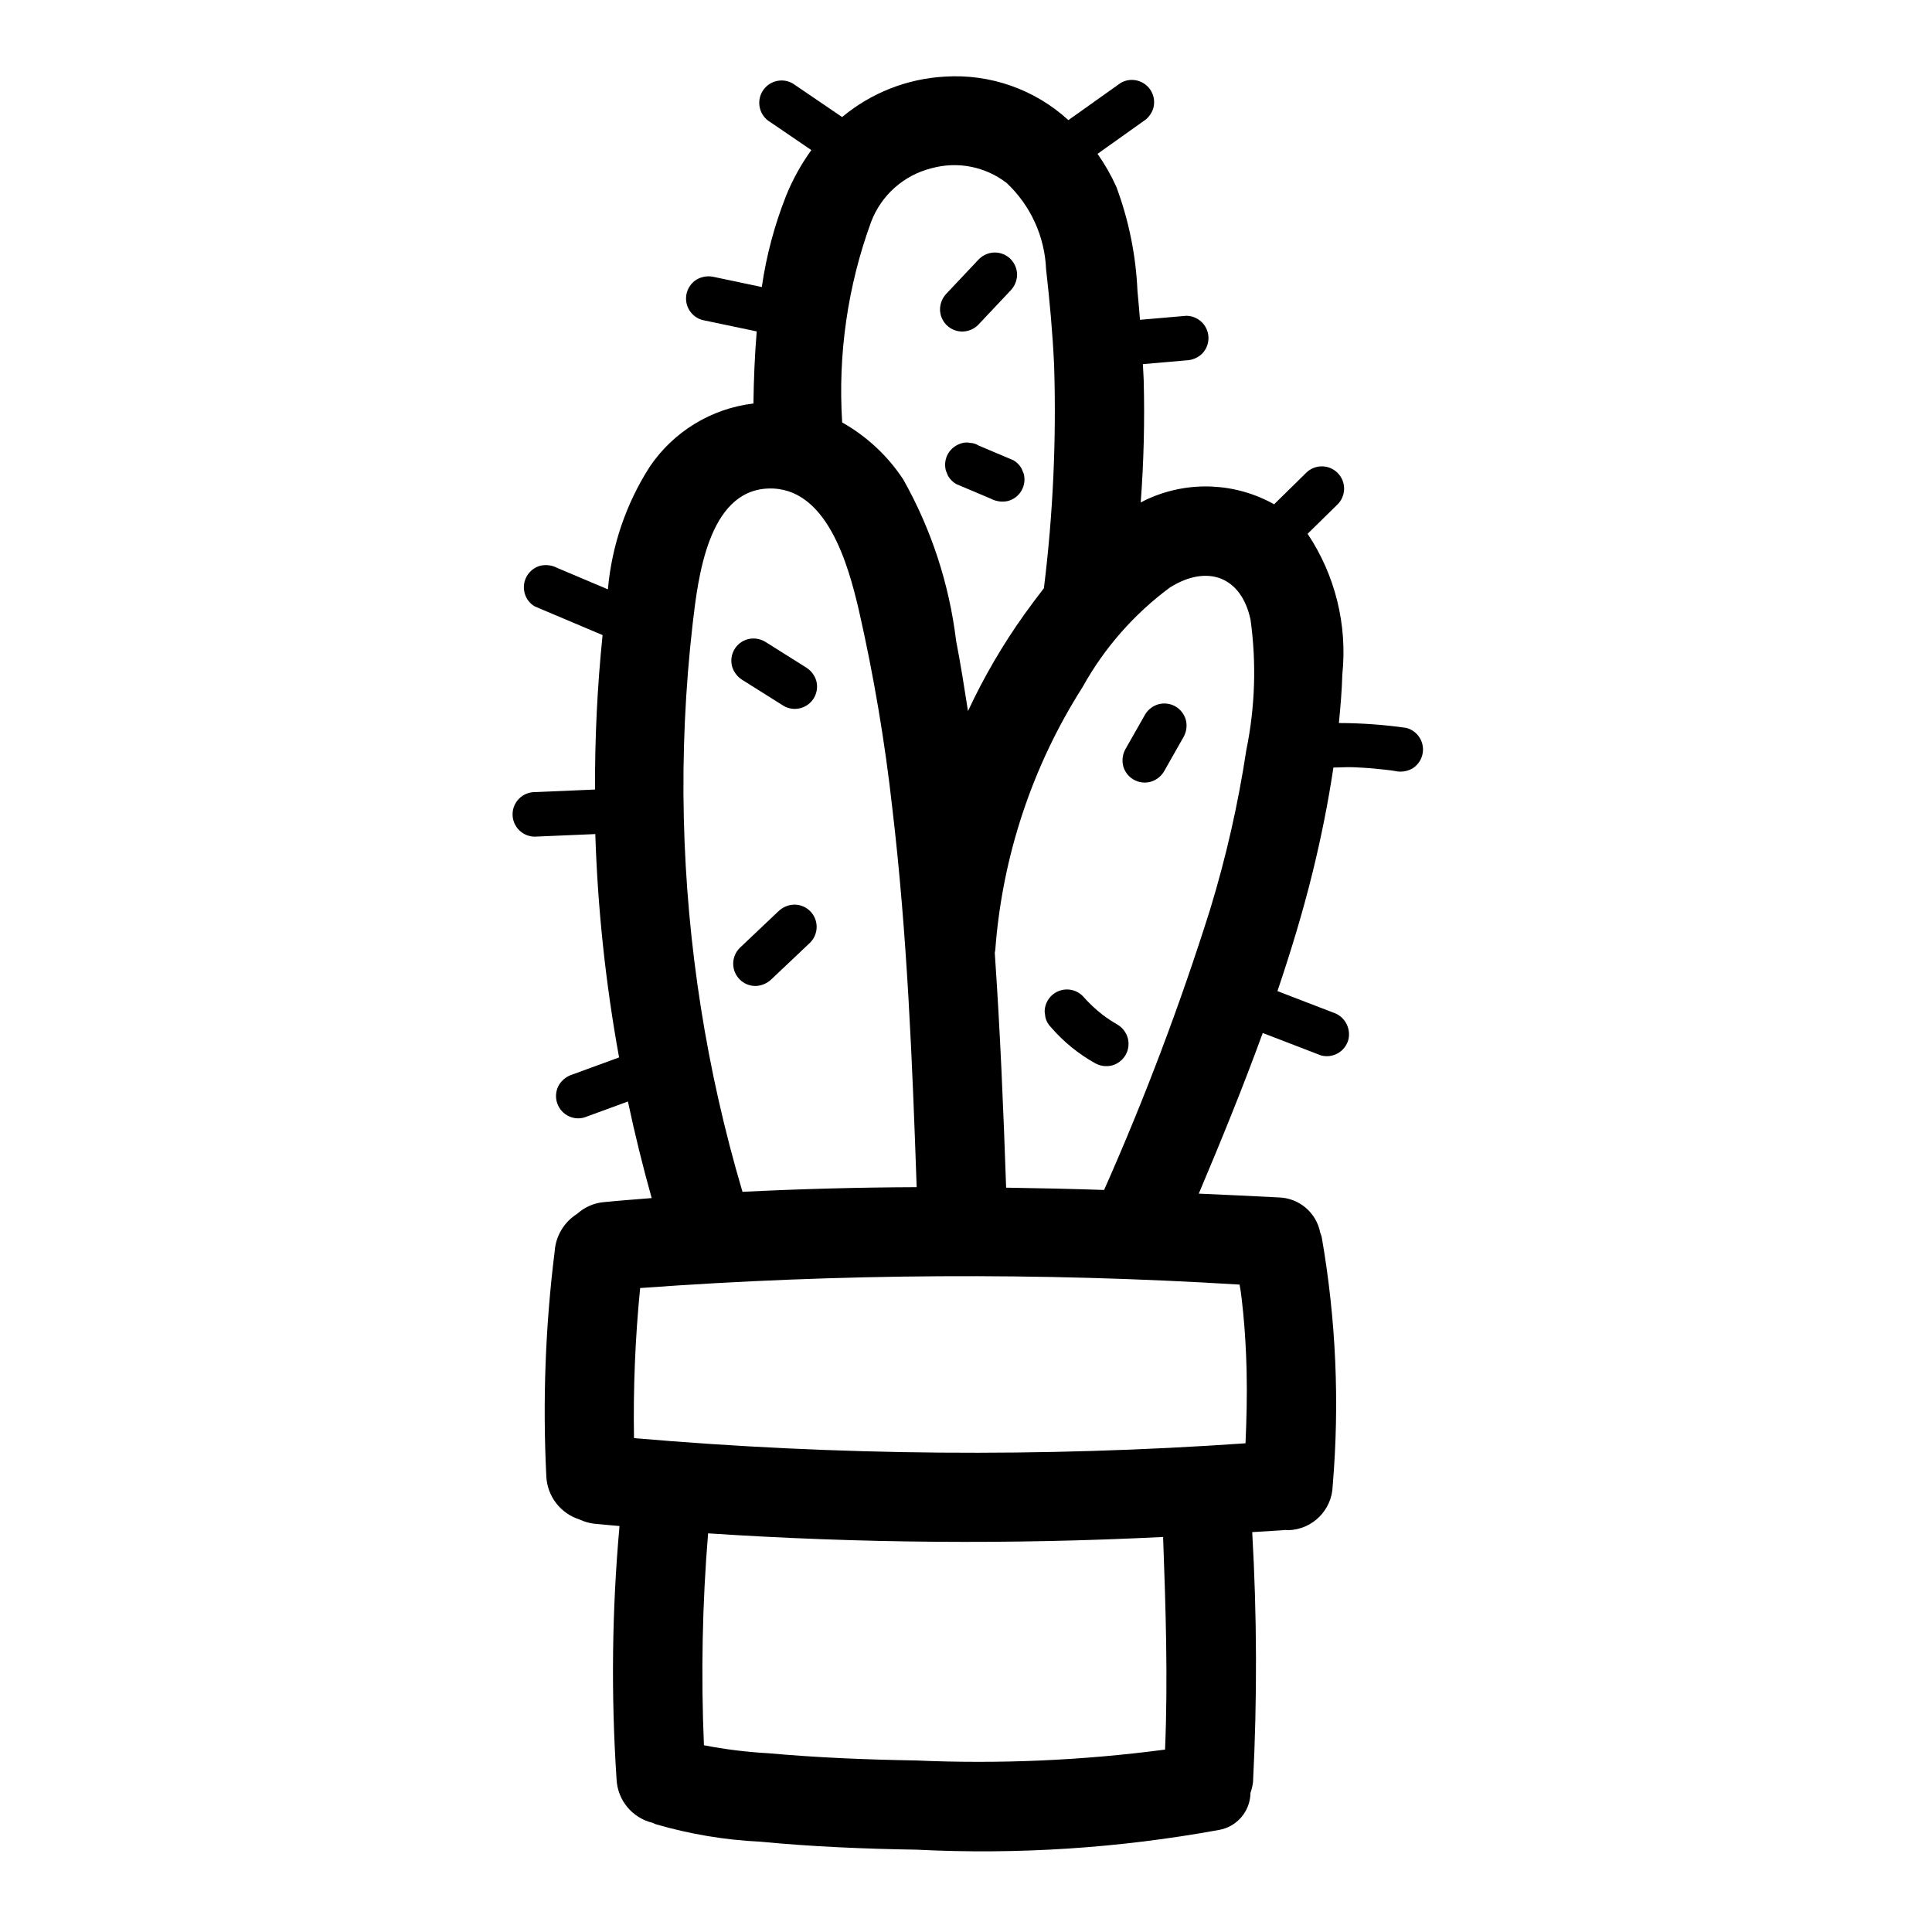 <?xml version="1.0" encoding="UTF-8"?>
<!-- Uploaded to: ICON Repo, www.svgrepo.com, Generator: ICON Repo Mixer Tools -->
<svg fill="#000000" width="800px" height="800px" version="1.1" viewBox="144 144 512 512" xmlns="http://www.w3.org/2000/svg">
 <g>
  <path d="m516.73 336.9c-5.934-0.844-11.918-1.277-17.91-1.289 0.426-4.297 0.789-8.598 0.914-12.902 1.367-13.109-1.887-26.285-9.203-37.25l7.871-7.723c1.141-1.102 1.789-2.613 1.801-4.195 0.012-1.586-0.609-3.106-1.73-4.227-1.121-1.117-2.644-1.742-4.227-1.727-1.586 0.016-3.098 0.664-4.195 1.805l-8.391 8.25c-10.184-5.699-22.449-6.281-33.125-1.574-0.789 0.324-1.48 0.73-2.227 1.086h-0.004c0.809-10.789 1.074-21.609 0.789-32.426-0.047-1.418-0.156-2.816-0.219-4.227l11.477-1c1.559-0.047 3.043-0.66 4.18-1.73 1.688-1.691 2.191-4.231 1.273-6.438-0.914-2.203-3.066-3.641-5.453-3.641l-12.242 1.062c-0.211-2.559-0.41-5.117-0.668-7.676-0.41-9.418-2.297-18.715-5.59-27.551-1.379-3.07-3.051-6.004-4.992-8.754l12.074-8.59c1.305-0.805 2.266-2.059 2.711-3.523 0.418-1.512 0.219-3.125-0.555-4.488-0.773-1.363-2.055-2.363-3.562-2.781-1.535-0.43-3.18-0.215-4.551 0.602l-13.84 9.84c-8.895-8.141-20.723-12.305-32.754-11.527-9.988 0.551-19.527 4.309-27.207 10.715l-13.059-8.887c-2.828-1.645-6.453-0.688-8.098 2.137-1.645 2.828-0.688 6.449 2.137 8.098l10.863 7.406c-2.707 3.746-4.949 7.805-6.684 12.09-3.086 7.789-5.25 15.91-6.445 24.199l-12.594-2.652h-0.004c-1.535-0.379-3.16-0.164-4.547 0.598-2.055 1.199-3.188 3.508-2.883 5.867 0.309 2.356 2 4.297 4.289 4.926l14.391 3.023c-0.527 6.367-0.789 12.762-0.867 19.105h0.004c-11.207 1.332-21.27 7.492-27.555 16.863-6.227 9.75-10.004 20.859-11.02 32.383l-13.383-5.652c-1.395-0.746-3.012-0.957-4.551-0.598-3.141 0.875-4.984 4.121-4.125 7.266 0.395 1.496 1.371 2.766 2.715 3.527l17.934 7.582c-1.395 13.598-2.062 27.262-2 40.934l-15.949 0.676c-3.258 0-5.902 2.644-5.902 5.906 0 3.262 2.644 5.902 5.902 5.902l16.02-0.684c0.637 19.859 2.742 39.641 6.301 59.191l-12.422 4.551v-0.004c-1.449 0.457-2.688 1.418-3.488 2.711-1.637 2.816-0.691 6.426 2.117 8.074 1.371 0.812 3.016 1.027 4.551 0.59l11.586-4.242c1.828 8.598 3.926 17.125 6.297 25.594-4.219 0.348-8.438 0.652-12.66 1.07h0.004c-2.637 0.23-5.125 1.32-7.086 3.102-3.469 2.168-5.688 5.867-5.965 9.949-2.469 19.766-3.207 39.711-2.215 59.605 0.238 5.285 3.758 9.859 8.801 11.449 1.242 0.586 2.574 0.965 3.938 1.125 2.219 0.234 4.441 0.395 6.66 0.613-2.008 22.281-2.269 44.684-0.789 67.008 0.219 5.59 4.133 10.352 9.574 11.648 0.262 0.109 0.48 0.25 0.789 0.355h-0.004c9.023 2.633 18.324 4.191 27.711 4.637 13.746 1.324 27.551 1.898 41.359 2.117 26.824 1.355 53.715-0.391 80.137-5.211 4.828-0.805 8.379-4.957 8.434-9.848 0.328-0.922 0.555-1.879 0.676-2.852 1.117-22.066 1.047-44.18-0.215-66.242 2.754-0.172 5.512-0.324 8.273-0.512 0.133 0 0.25-0.055 0.387-0.062 0.293 0 0.566 0.078 0.859 0.062 6.457-0.152 11.652-5.352 11.809-11.809 1.859-21.98 0.883-44.109-2.906-65.84-0.102-0.406-0.234-0.805-0.395-1.191-1.016-5.316-5.606-9.211-11.02-9.344-7.055-0.363-14.109-0.699-21.168-1.008 5.945-14.066 11.723-28.223 16.949-42.57l15.422 5.934c3.144 0.863 6.391-0.98 7.266-4.121 0.773-3.137-1.039-6.328-4.125-7.269l-14.664-5.644c3.504-10.367 6.699-20.836 9.32-31.488 2.242-9.117 4.109-18.414 5.512-27.766 1.762 0 3.535-0.148 5.297-0.078 1.938 0.078 3.871 0.203 5.809 0.379 0.969 0.086 1.93 0.188 2.898 0.309l1.164 0.141 1.109 0.164v0.004c1.539 0.359 3.156 0.148 4.547-0.602 2.047-1.203 3.176-3.512 2.867-5.863-0.309-2.352-1.996-4.293-4.281-4.926zm-125.95-148.29c6.91-1.941 14.332-0.5 20.008 3.891 6.328 5.953 10.07 14.148 10.434 22.828 0.961 8.477 1.746 16.98 2.133 25.504v0.004c0.621 19.719-0.285 39.457-2.707 59.039-1.77 2.289-3.504 4.606-5.164 6.918-5.762 8.074-10.77 16.66-14.957 25.648-0.969-6.219-1.938-12.445-3.148-18.625-1.816-15.051-6.582-29.598-14.031-42.801-4.117-6.231-9.656-11.395-16.16-15.066-1.156-18.066 1.457-36.176 7.676-53.176 2.68-7.031 8.617-12.316 15.91-14.164zm81.719 295.82c0.094 0.574 0.203 1.141 0.293 1.715 0.086 0.574 0.25 1.898 0.27 2.078 0.141 1.195 0.27 2.363 0.387 3.598 0.504 5.133 0.789 10.289 0.914 15.453 0.148 6.406 0 12.809-0.293 19.215h-0.004c-53.969 3.75-108.15 3.289-162.05-1.375-0.223-13.277 0.32-26.555 1.629-39.77 52.871-3.867 105.94-4.172 158.85-0.914zm-147.28-123.57c-0.402-17.266 0.387-34.539 2.359-51.695 1.379-11.707 4-35.062 19.934-35.699 15.656-0.629 21.34 20.469 24.082 32.188 3.957 17.371 6.926 34.949 8.895 52.656 3.938 33.297 5.273 66.809 6.438 100.3-15.398 0.059-30.785 0.469-46.16 1.234-9.531-32.16-14.758-65.445-15.547-98.98zm127.53 246.8c-21.867 2.887-43.949 3.852-65.984 2.879-13.059-0.211-26.137-0.746-39.148-1.914-5.731-0.316-11.434-1.023-17.066-2.117-0.801-18.723-0.434-37.48 1.102-56.156 40.141 2.652 80.398 2.973 120.58 0.961 0.691 18.781 1.305 37.57 0.52 56.348zm-16.137-148.31c-8.664-0.285-17.324-0.484-25.977-0.605-0.715-20.742-1.574-41.492-3.008-62.188 0-0.27 0.117-0.512 0.133-0.789v-0.004c1.84-24.781 9.793-48.727 23.141-69.688 5.746-10.367 13.652-19.375 23.184-26.414 9.957-6.211 18.895-2.801 21.316 8.543h0.004c1.594 11.508 1.215 23.207-1.121 34.59-2.16 14.273-5.363 28.371-9.578 42.18-7.965 25.297-17.348 50.129-28.105 74.371z"/>
  <path d="m357.61 320.88-10.91-6.863h-0.004c-1.375-0.793-3.008-1.012-4.547-0.613-3.144 0.867-4.992 4.113-4.125 7.258 0.445 1.469 1.41 2.723 2.715 3.527l10.902 6.863c1.352 0.793 2.965 1.016 4.481 0.617 1.52-0.395 2.812-1.379 3.606-2.734 0.797-1.375 1.012-3.016 0.59-4.551-0.449-1.457-1.41-2.699-2.707-3.504z"/>
  <path d="m354.52 383.73c-1.559 0.039-3.051 0.652-4.184 1.723l-10.305 9.762h0.004c-1.109 1.109-1.73 2.609-1.73 4.176 0 1.566 0.621 3.07 1.73 4.18 1.105 1.102 2.606 1.723 4.172 1.73 1.555-0.043 3.043-0.66 4.172-1.73l10.312-9.762c1.105-1.109 1.73-2.609 1.73-4.176 0-1.566-0.625-3.07-1.73-4.18-1.109-1.098-2.609-1.719-4.172-1.723z"/>
  <path d="m455.54 331.23c-1.375-0.797-3.016-1.008-4.551-0.59-1.473 0.426-2.734 1.395-3.523 2.711-1.73 3.055-3.465 6.106-5.203 9.156l-0.004-0.004c-0.77 1.387-0.98 3.016-0.59 4.551 0.871 3.141 4.117 4.984 7.258 4.125 1.48-0.426 2.742-1.398 3.535-2.715l5.195-9.156c0.781-1.383 0.996-3.012 0.598-4.551-0.422-1.477-1.395-2.738-2.715-3.527z"/>
  <path d="m440.14 415.53c-1.391-0.801-2.731-1.688-4.012-2.652-1.883-1.484-3.625-3.133-5.207-4.93-1.688-1.688-4.223-2.191-6.43-1.277-2.203 0.914-3.641 3.062-3.644 5.449l0.211 1.574c0.27 0.988 0.793 1.887 1.52 2.606 3.297 3.797 7.223 6.992 11.605 9.445 1.383 0.781 3.012 0.996 4.551 0.602 1.484-0.426 2.754-1.402 3.539-2.734 0.801-1.375 1.012-3.016 0.594-4.547-0.43-1.484-1.402-2.746-2.727-3.535z"/>
  <path d="m399.02 231.86c1.562-0.016 3.055-0.637 4.172-1.73l8.617-9.141c1.086-1.121 1.703-2.613 1.734-4.172-0.012-1.562-0.633-3.062-1.734-4.172-1.105-1.105-2.606-1.73-4.172-1.73-1.562 0.008-3.062 0.633-4.18 1.73l-8.617 9.141c-1.082 1.121-1.699 2.613-1.727 4.172 0 1.566 0.621 3.066 1.727 4.176 1.109 1.109 2.613 1.73 4.18 1.727z"/>
  <path d="m403.35 262.08c-0.652-0.43-1.41-0.668-2.188-0.703-0.781-0.18-1.598-0.145-2.363 0.102-1.48 0.426-2.742 1.395-3.535 2.719-0.797 1.375-1.008 3.016-0.59 4.551l0.59 1.41v-0.004c0.516 0.875 1.246 1.602 2.121 2.117l9.227 3.898h-0.004c1.398 0.734 3.012 0.945 4.551 0.59 3.144-0.867 4.992-4.113 4.125-7.258l-0.598-1.41c-0.508-0.879-1.238-1.609-2.117-2.117z"/>
 </g>
</svg>